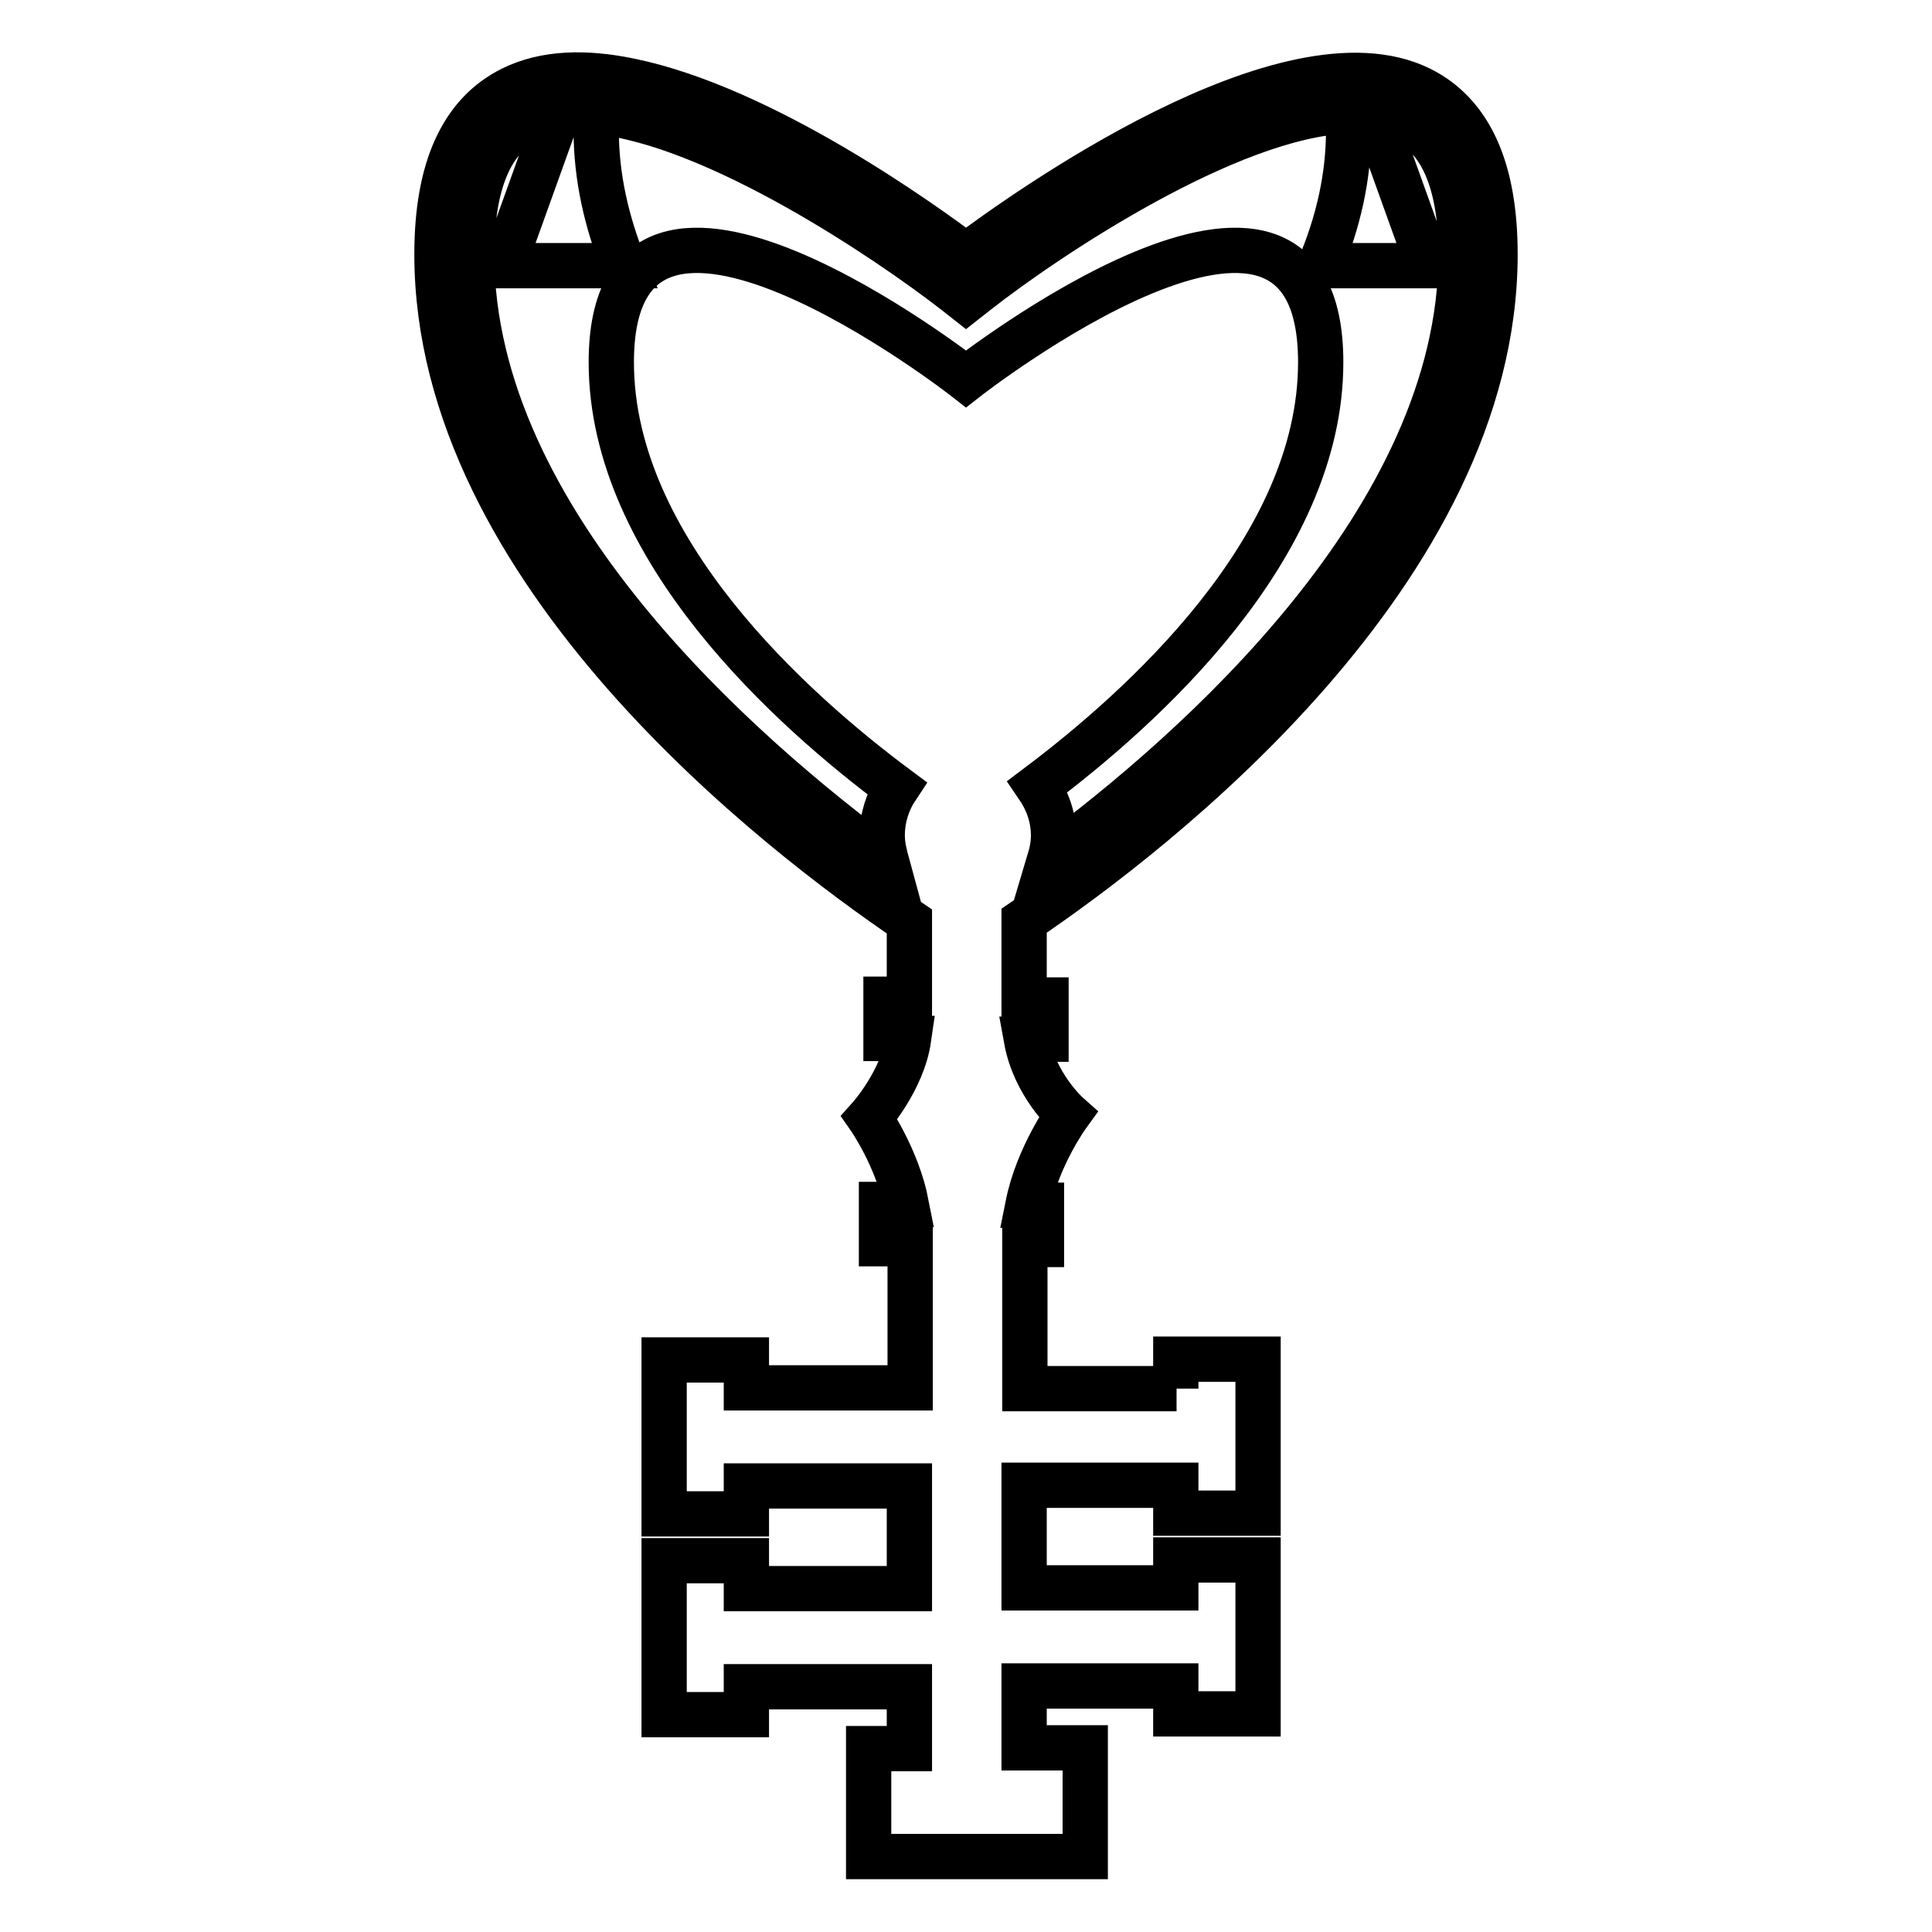 <?xml version="1.0" encoding="utf-8"?>
<!-- Svg Vector Icons : http://www.onlinewebfonts.com/icon -->
<!DOCTYPE svg PUBLIC "-//W3C//DTD SVG 1.1//EN" "http://www.w3.org/Graphics/SVG/1.1/DTD/svg11.dtd">
<svg version="1.1" xmlns="http://www.w3.org/2000/svg" xmlns:xlink="http://www.w3.org/1999/xlink" x="0px" y="0px" viewBox="0 0 256 256" enable-background="new 0 0 256 256" xml:space="preserve">
<g><g><g><path stroke-width="6" fill-opacity="0" stroke="#000000"  d="M155.9,184h-20.1c0,0,0-11.1,0-19.1h2.2v-5.2h-1.8c1.3-6.5,5.3-12,5.3-12s-4.4-3.9-5.5-10h2.6v-5.2h-2.9c0-2.8,0-6.5,0-10.5c17.3-11.7,62.4-46.4,62.4-88.3c0-11.3-3.3-18.6-9.9-21.9c-17.6-8.7-52.6,16.4-60.2,22.1c-5.7-4.3-26.9-19.6-44.6-23.2c-5.8-1.2-11.2-1.1-15.6,1.1c-6.6,3.3-9.9,10.6-9.9,21.9c0,42.1,45.5,76.8,62.6,88.4c0,3.9,0,7.6,0,10.3h-3.1v5.2h3c-0.8,5.6-5.2,10.5-5.2,10.5s3.7,5.3,4.9,11.5h-3.3v5.2h3.8c0,7.7,0,19.1,0,19.1H98.9v-3.7H88v20.4h10.9v-3.7h21.6v13.6H98.9v-3.7H88v20.4h10.9v-3.7h21.6v8.2h-5.4V246h28.7v-14.4h-8.1v-8.2h20.1v3.7h10.9v-20.4h-10.9v3.7h-20.1v-13.6h20.1v3.7h10.9v-20.4h-10.9V184L155.9,184z M62.5,33.7c0-9.3,2.5-15.3,7.3-17.7c1.3-0.6,2.7-0.9,4.2-1.1l-7.3,20.3h16C80.4,29.5,79,23.5,79,17.3c0-1,0.1-1.7,0.2-2.5c15.7,1.6,38.4,16.9,47.4,23.9l1.4,1.1l1.4-1.1c9.3-7.3,33.4-23.4,49.1-24c0.1,0.8,0.2,1.6,0.2,2.6c0,6.2-1.4,12.2-3.8,17.9h14.4L182,14.9c1.5,0.2,3,0.5,4.2,1.1c4.9,2.4,7.4,8.4,7.4,17.7c0,35.1-35.3,66-54.5,80.2c0.3-1,0.5-2.1,0.5-3.2c0-2.4-0.8-4.6-2.1-6.5C151.2,93.9,175,72.7,175,48c0-34.6-47,2.2-47,2.2S81,13.4,81,48c0,24.8,24.1,46.2,37.8,56.4c-1.2,1.8-1.9,4-1.9,6.3c0,1.3,0.3,2.5,0.6,3.6C98.4,100.2,62.5,69.2,62.5,33.7z"/></g><g></g><g></g><g></g><g></g><g></g><g></g><g></g><g></g><g></g><g></g><g></g><g></g><g></g><g></g><g></g></g></g>
</svg>